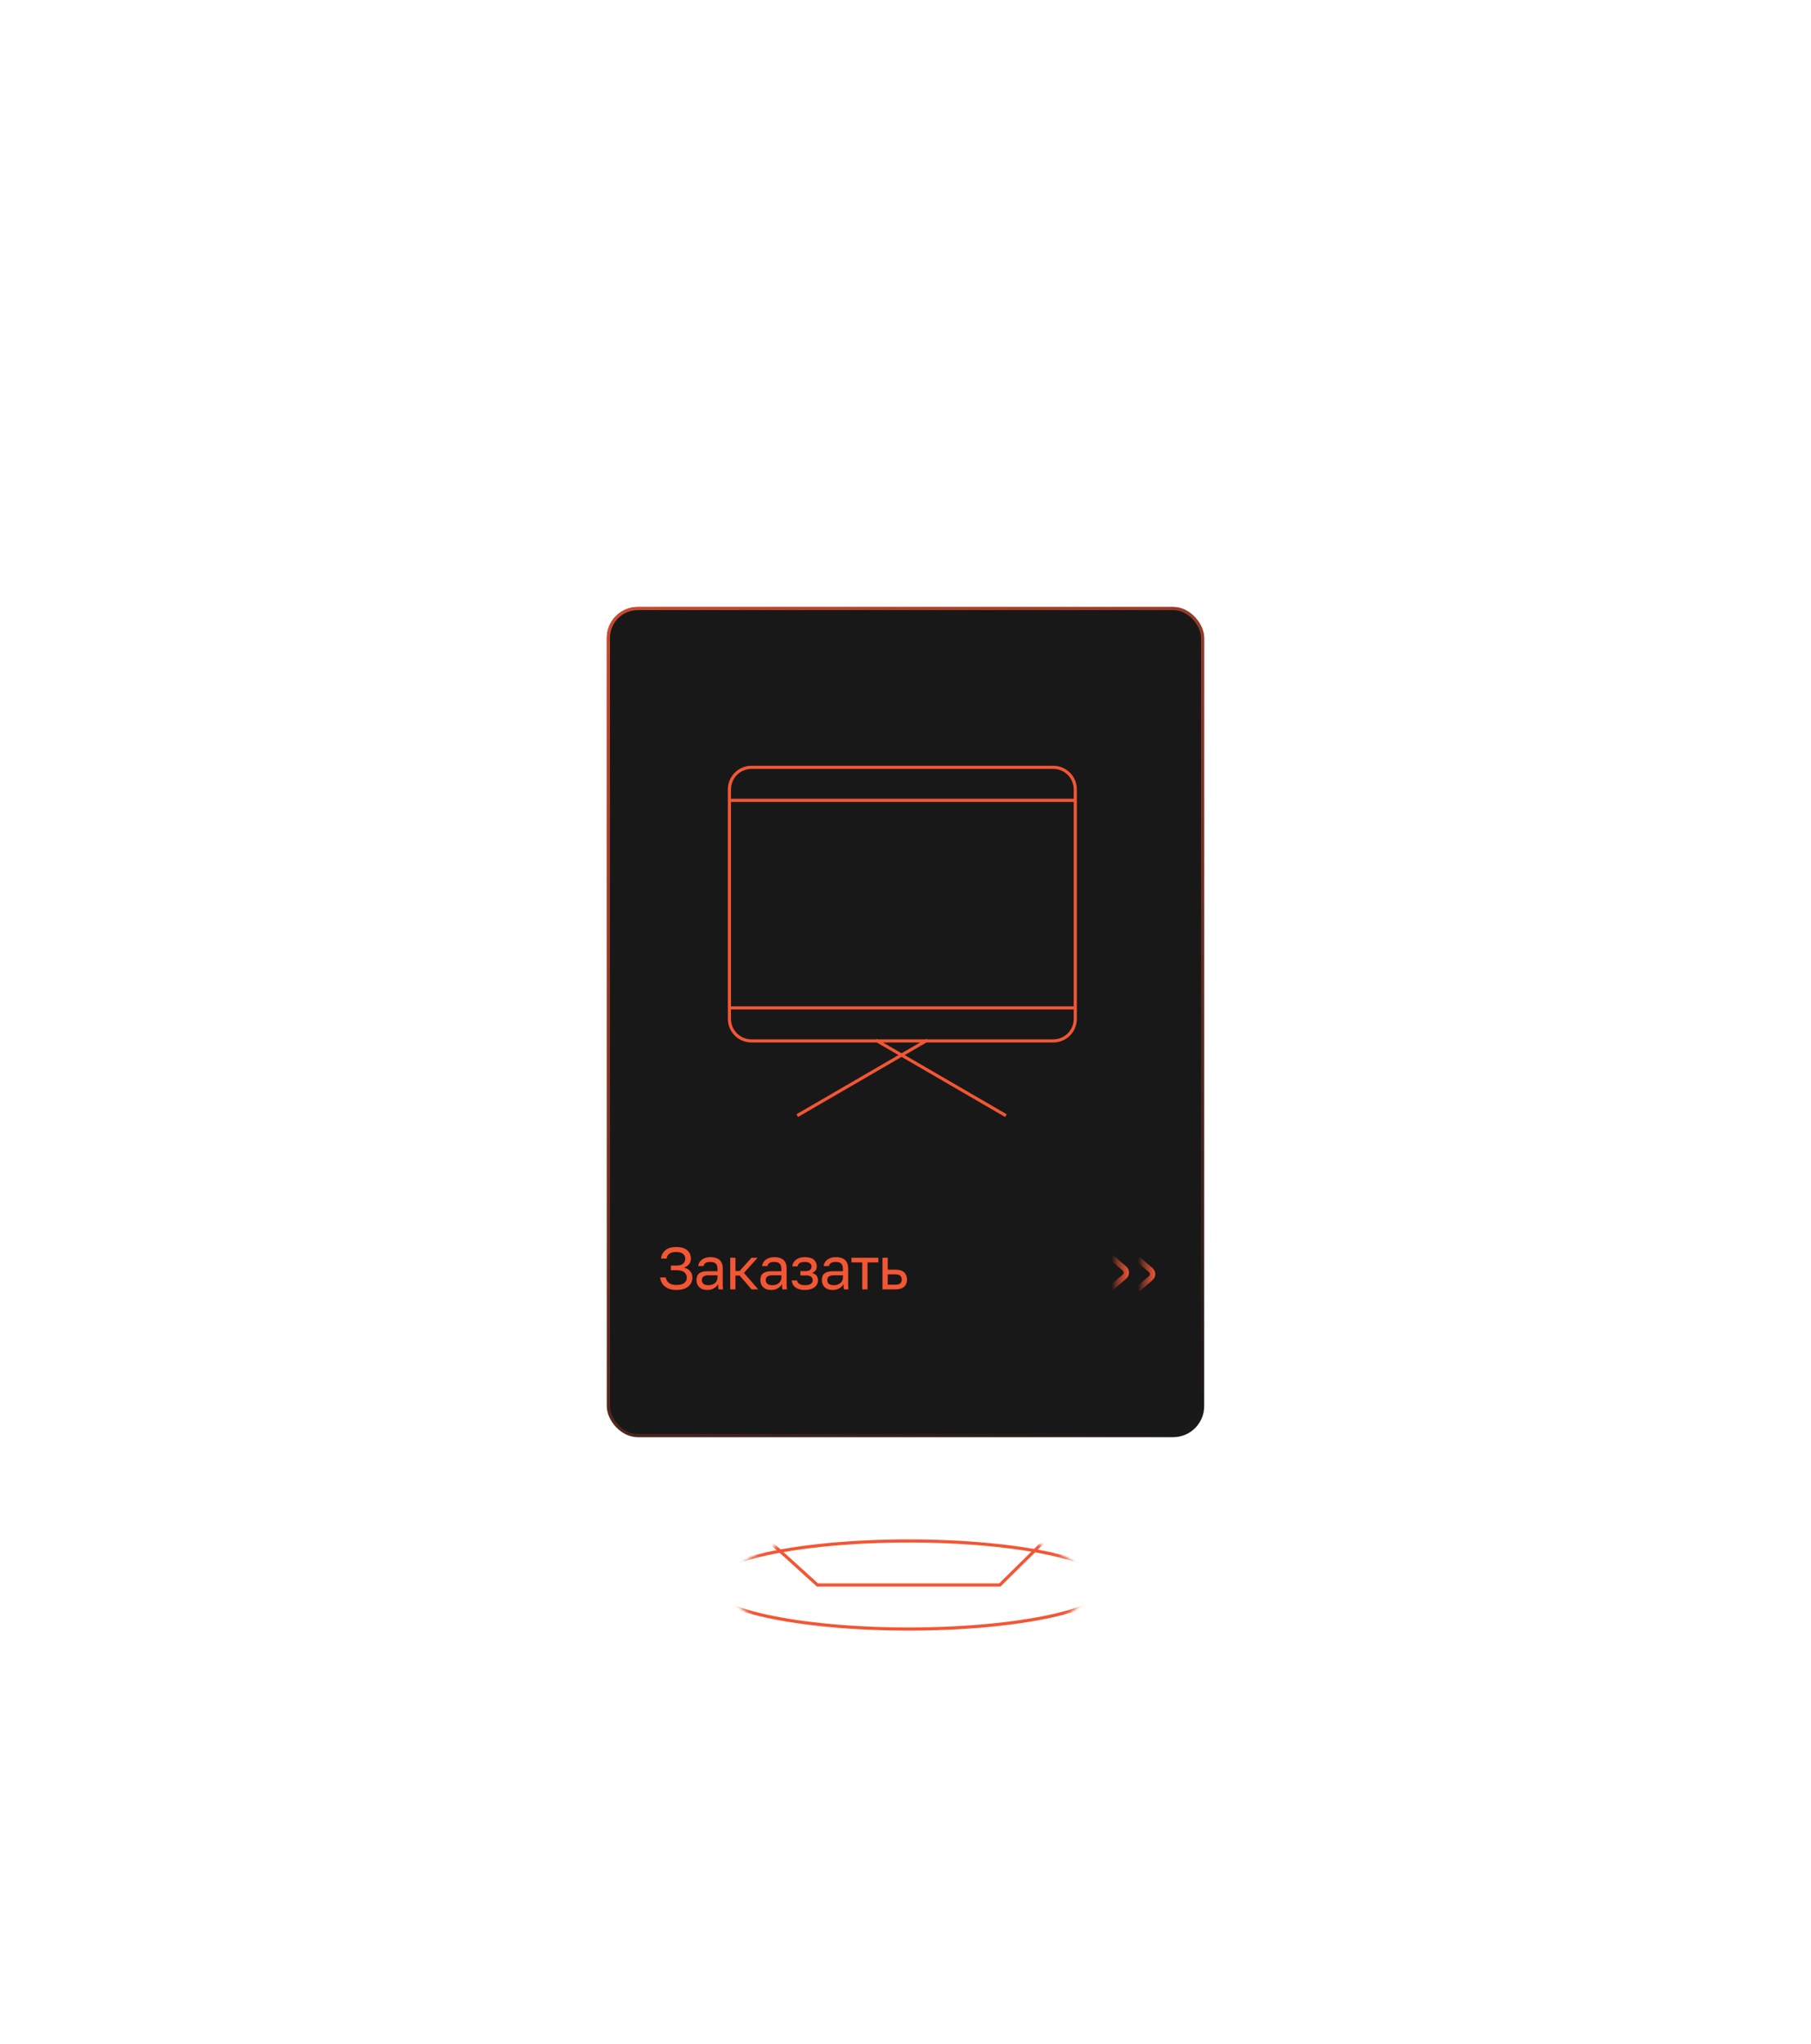 <?xml version="1.0" encoding="UTF-8"?> <svg xmlns="http://www.w3.org/2000/svg" width="576" height="650" viewBox="0 0 576 650" fill="none"> <g filter="url(#filter0_ddd_54_12200)"> <rect x="193" y="193" width="190" height="264" rx="9.869" fill="#191818"></rect> <rect x="193.5" y="193.5" width="189" height="263" rx="9.369" stroke="url(#paint0_linear_54_12200)"></rect> </g> <path d="M215.092 410.19C214.067 410.19 213.182 410.019 212.435 409.677C211.701 409.336 211.126 408.868 210.708 408.273C210.291 407.666 210.044 406.976 209.968 406.204H211.752C211.828 406.685 212.005 407.109 212.283 407.476C212.574 407.83 212.954 408.108 213.422 408.311C213.903 408.501 214.46 408.596 215.092 408.596C216.269 408.596 217.117 408.387 217.635 407.969C218.167 407.552 218.433 406.989 218.433 406.28C218.433 405.825 218.319 405.42 218.091 405.065C217.876 404.699 217.528 404.414 217.047 404.211C216.579 404.009 215.959 403.908 215.187 403.908H213.384V402.427H215.187C216.136 402.427 216.832 402.225 217.275 401.82C217.73 401.402 217.958 400.877 217.958 400.245C217.958 399.612 217.718 399.1 217.237 398.707C216.756 398.315 216.041 398.119 215.092 398.119C214.422 398.119 213.865 398.208 213.422 398.385C212.992 398.562 212.663 398.809 212.435 399.125C212.22 399.429 212.087 399.796 212.037 400.226H210.253C210.354 399.15 210.803 398.265 211.6 397.569C212.397 396.873 213.561 396.525 215.092 396.525C216.623 396.525 217.781 396.866 218.565 397.55C219.35 398.233 219.742 399.131 219.742 400.245C219.742 400.941 219.54 401.535 219.135 402.029C218.743 402.51 218.217 402.858 217.56 403.073C218.357 403.262 218.996 403.629 219.476 404.173C219.97 404.717 220.217 405.42 220.217 406.28C220.217 407.027 220.021 407.697 219.628 408.292C219.236 408.887 218.66 409.355 217.901 409.696C217.142 410.025 216.206 410.19 215.092 410.19ZM224.955 410.19C224.221 410.19 223.595 410.057 223.076 409.791C222.57 409.513 222.184 409.14 221.918 408.671C221.652 408.191 221.52 407.653 221.52 407.058C221.52 406.059 221.811 405.337 222.393 404.895C222.987 404.452 223.835 404.23 224.936 404.23H228.2V403.547C228.2 402.687 228.004 402.092 227.612 401.763C227.232 401.434 226.657 401.27 225.885 401.27C225.163 401.27 224.638 401.409 224.309 401.687C223.98 401.953 223.797 402.257 223.759 402.598H222.089C222.127 402.054 222.31 401.573 222.639 401.156C222.968 400.726 223.417 400.384 223.987 400.131C224.556 399.878 225.22 399.751 225.98 399.751C226.777 399.751 227.466 399.878 228.048 400.131C228.63 400.371 229.079 400.757 229.396 401.289C229.712 401.807 229.87 402.497 229.87 403.357V407.438C229.87 407.969 229.87 408.437 229.87 408.842C229.883 409.235 229.915 409.62 229.965 410H228.504C228.466 409.709 228.441 409.437 228.428 409.184C228.415 408.918 228.409 408.621 228.409 408.292C228.143 408.823 227.713 409.272 227.118 409.639C226.524 410.006 225.802 410.19 224.955 410.19ZM225.315 408.671C225.847 408.671 226.328 408.577 226.758 408.387C227.201 408.197 227.549 407.919 227.802 407.552C228.067 407.185 228.2 406.736 228.2 406.204V405.521H225.22C224.6 405.521 224.113 405.647 223.759 405.901C223.405 406.141 223.228 406.527 223.228 407.058C223.228 407.526 223.392 407.912 223.721 408.216C224.063 408.52 224.594 408.671 225.315 408.671ZM232.251 410V399.941H233.921V404.154H235.25L239.007 399.941H240.981L236.616 404.762L241.171 410H239.045L235.25 405.597H233.921V410H232.251ZM245.279 410.19C244.545 410.19 243.918 410.057 243.4 409.791C242.894 409.513 242.508 409.14 242.242 408.671C241.976 408.191 241.843 407.653 241.843 407.058C241.843 406.059 242.134 405.337 242.716 404.895C243.311 404.452 244.159 404.23 245.26 404.23H248.524V403.547C248.524 402.687 248.328 402.092 247.936 401.763C247.556 401.434 246.98 401.27 246.209 401.27C245.487 401.27 244.962 401.409 244.633 401.687C244.304 401.953 244.121 402.257 244.083 402.598H242.413C242.451 402.054 242.634 401.573 242.963 401.156C243.292 400.726 243.741 400.384 244.311 400.131C244.88 399.878 245.544 399.751 246.303 399.751C247.101 399.751 247.79 399.878 248.372 400.131C248.954 400.371 249.403 400.757 249.72 401.289C250.036 401.807 250.194 402.497 250.194 403.357V407.438C250.194 407.969 250.194 408.437 250.194 408.842C250.207 409.235 250.238 409.62 250.289 410H248.828C248.79 409.709 248.764 409.437 248.752 409.184C248.739 408.918 248.733 408.621 248.733 408.292C248.467 408.823 248.037 409.272 247.442 409.639C246.848 410.006 246.126 410.19 245.279 410.19ZM245.639 408.671C246.171 408.671 246.651 408.577 247.082 408.387C247.524 408.197 247.872 407.919 248.125 407.552C248.391 407.185 248.524 406.736 248.524 406.204V405.521H245.544C244.924 405.521 244.437 405.647 244.083 405.901C243.729 406.141 243.552 406.527 243.552 407.058C243.552 407.526 243.716 407.912 244.045 408.216C244.387 408.52 244.918 408.671 245.639 408.671ZM255.991 410.19C255.156 410.19 254.435 410.07 253.827 409.829C253.22 409.589 252.746 409.241 252.404 408.785C252.062 408.33 251.866 407.786 251.816 407.153H253.486C253.549 407.482 253.688 407.76 253.903 407.988C254.118 408.216 254.403 408.387 254.757 408.501C255.112 408.615 255.523 408.671 255.991 408.671C256.864 408.671 257.497 408.526 257.889 408.235C258.294 407.931 258.496 407.571 258.496 407.153C258.496 406.66 258.332 406.274 258.003 405.995C257.674 405.704 257.104 405.559 256.295 405.559H254.568V404.192H256.181C256.877 404.192 257.37 404.06 257.661 403.794C257.965 403.528 258.117 403.155 258.117 402.674C258.117 402.295 257.939 401.966 257.585 401.687C257.231 401.409 256.7 401.27 255.991 401.27C255.219 401.27 254.656 401.396 254.302 401.649C253.96 401.89 253.751 402.238 253.676 402.693H252.005C252.056 402.124 252.246 401.618 252.575 401.175C252.904 400.732 253.359 400.384 253.941 400.131C254.523 399.878 255.206 399.751 255.991 399.751C257.282 399.751 258.237 400.023 258.857 400.567C259.477 401.111 259.787 401.814 259.787 402.674C259.787 403.155 259.667 403.579 259.426 403.946C259.186 404.3 258.8 404.578 258.268 404.781C258.977 404.971 259.47 405.274 259.749 405.692C260.027 406.109 260.166 406.596 260.166 407.153C260.166 407.697 260.008 408.203 259.692 408.671C259.376 409.127 258.907 409.494 258.287 409.772C257.68 410.051 256.915 410.19 255.991 410.19ZM264.843 410.19C264.109 410.19 263.482 410.057 262.964 409.791C262.458 409.513 262.072 409.14 261.806 408.671C261.54 408.191 261.407 407.653 261.407 407.058C261.407 406.059 261.698 405.337 262.28 404.895C262.875 404.452 263.723 404.23 264.824 404.23H268.088V403.547C268.088 402.687 267.892 402.092 267.5 401.763C267.12 401.434 266.544 401.27 265.773 401.27C265.051 401.27 264.526 401.409 264.197 401.687C263.868 401.953 263.685 402.257 263.647 402.598H261.977C262.015 402.054 262.198 401.573 262.527 401.156C262.856 400.726 263.305 400.384 263.875 400.131C264.444 399.878 265.108 399.751 265.867 399.751C266.665 399.751 267.354 399.878 267.936 400.131C268.518 400.371 268.967 400.757 269.284 401.289C269.6 401.807 269.758 402.497 269.758 403.357V407.438C269.758 407.969 269.758 408.437 269.758 408.842C269.771 409.235 269.802 409.62 269.853 410H268.392C268.354 409.709 268.328 409.437 268.316 409.184C268.303 408.918 268.297 408.621 268.297 408.292C268.031 408.823 267.601 409.272 267.006 409.639C266.412 410.006 265.69 410.19 264.843 410.19ZM265.203 408.671C265.735 408.671 266.215 408.577 266.646 408.387C267.088 408.197 267.436 407.919 267.689 407.552C267.955 407.185 268.088 406.736 268.088 406.204V405.521H265.108C264.488 405.521 264.001 405.647 263.647 405.901C263.293 406.141 263.116 406.527 263.116 407.058C263.116 407.526 263.28 407.912 263.609 408.216C263.951 408.52 264.482 408.671 265.203 408.671ZM274.25 410V401.421H270.815V399.941H279.355V401.421H275.92V410H274.25ZM280.688 410V399.941H282.358V403.737H284.769C286.034 403.737 286.964 404.015 287.559 404.572C288.166 405.129 288.47 405.901 288.47 406.887C288.47 407.52 288.337 408.07 288.071 408.539C287.805 409.007 287.4 409.367 286.856 409.62C286.312 409.873 285.616 410 284.769 410H280.688ZM282.358 408.52H284.674C285.458 408.52 286.009 408.38 286.325 408.102C286.641 407.824 286.799 407.413 286.799 406.868C286.799 406.324 286.641 405.913 286.325 405.635C286.009 405.356 285.458 405.217 284.674 405.217H282.358V408.52Z" fill="#F35634"></path> <path d="M353.453 409.508L357.625 405.962C358.43 405.278 358.43 404.036 357.625 403.353L353.453 399.806" stroke="url(#paint1_linear_54_12200)" stroke-width="1.712"></path> <path d="M361.805 410L365.977 406.454C366.781 405.77 366.781 404.528 365.977 403.845L361.805 400.298" stroke="url(#paint2_linear_54_12200)" stroke-width="1.712"></path> <mask id="mask0_54_12200" style="mask-type:alpha" maskUnits="userSpaceOnUse" x="232" y="485" width="114" height="39"> <path d="M346 504.5C346 515.27 320.48 524 289 524C257.52 524 232 515.27 232 504.5C232 493.73 257.52 485 289 485C320.48 485 346 493.73 346 504.5Z" fill="#F35634"></path> </mask> <g mask="url(#mask0_54_12200)"> <path d="M353 504C353 511.732 324.346 518 289 518C253.654 518 225 511.732 225 504C225 496.268 253.654 490 289 490C324.346 490 353 496.268 353 504Z" stroke="#F35634" stroke-miterlimit="10"></path> <path d="M217.5 465.5L260 504H289H318L357 465.5" stroke="#F35634" stroke-miterlimit="10"></path> </g> <path d="M342 320.5V251C342 247.134 338.866 244 335 244H239C235.134 244 232 247.134 232 251V320.5M342 320.5V324C342 327.866 338.866 331 335 331H294.5M342 320.5H232M232 320.5V324C232 327.866 235.134 331 239 331H279M294.5 331H279M294.5 331L254 354.5M279 331L319.5 354.5M342 254.5H232" stroke="#F35634" stroke-linecap="square"></path> <defs> <filter id="filter0_ddd_54_12200" x="0.589" y="0.589" width="574.823" height="648.823" filterUnits="userSpaceOnUse" color-interpolation-filters="sRGB"> <feFlood flood-opacity="0" result="BackgroundImageFix"></feFlood> <feColorMatrix in="SourceAlpha" type="matrix" values="0 0 0 0 0 0 0 0 0 0 0 0 0 0 0 0 0 0 127 0" result="hardAlpha"></feColorMatrix> <feOffset></feOffset> <feGaussianBlur stdDeviation="32.069"></feGaussianBlur> <feColorMatrix type="matrix" values="0 0 0 0 0.859 0 0 0 0 0.318 0 0 0 0 0.196 0 0 0 1 0"></feColorMatrix> <feBlend mode="normal" in2="BackgroundImageFix" result="effect1_dropShadow_54_12200"></feBlend> <feColorMatrix in="SourceAlpha" type="matrix" values="0 0 0 0 0 0 0 0 0 0 0 0 0 0 0 0 0 0 127 0" result="hardAlpha"></feColorMatrix> <feOffset></feOffset> <feGaussianBlur stdDeviation="54.975"></feGaussianBlur> <feColorMatrix type="matrix" values="0 0 0 0 0.859 0 0 0 0 0.318 0 0 0 0 0.196 0 0 0 1 0"></feColorMatrix> <feBlend mode="normal" in2="effect1_dropShadow_54_12200" result="effect2_dropShadow_54_12200"></feBlend> <feColorMatrix in="SourceAlpha" type="matrix" values="0 0 0 0 0 0 0 0 0 0 0 0 0 0 0 0 0 0 127 0" result="hardAlpha"></feColorMatrix> <feOffset></feOffset> <feGaussianBlur stdDeviation="96.206"></feGaussianBlur> <feColorMatrix type="matrix" values="0 0 0 0 0.859 0 0 0 0 0.318 0 0 0 0 0.196 0 0 0 1 0"></feColorMatrix> <feBlend mode="normal" in2="effect2_dropShadow_54_12200" result="effect3_dropShadow_54_12200"></feBlend> <feBlend mode="normal" in="SourceGraphic" in2="effect3_dropShadow_54_12200" result="shape"></feBlend> </filter> <linearGradient id="paint0_linear_54_12200" x1="139" y1="141.5" x2="340.788" y2="481.682" gradientUnits="userSpaceOnUse"> <stop stop-color="#F35634"></stop> <stop offset="1" stop-color="#F35634" stop-opacity="0"></stop> </linearGradient> <linearGradient id="paint1_linear_54_12200" x1="359.16" y1="399.986" x2="353.603" y2="399.986" gradientUnits="userSpaceOnUse"> <stop stop-color="#F35634"></stop> <stop offset="0.696" stop-color="#F35634" stop-opacity="0.43"></stop> <stop offset="1" stop-color="#F35634" stop-opacity="0"></stop> </linearGradient> <linearGradient id="paint2_linear_54_12200" x1="367.511" y1="400.479" x2="361.955" y2="400.479" gradientUnits="userSpaceOnUse"> <stop stop-color="#F35634"></stop> <stop offset="0.696" stop-color="#F35634" stop-opacity="0.43"></stop> <stop offset="1" stop-color="#F35634" stop-opacity="0"></stop> </linearGradient> </defs> </svg> 